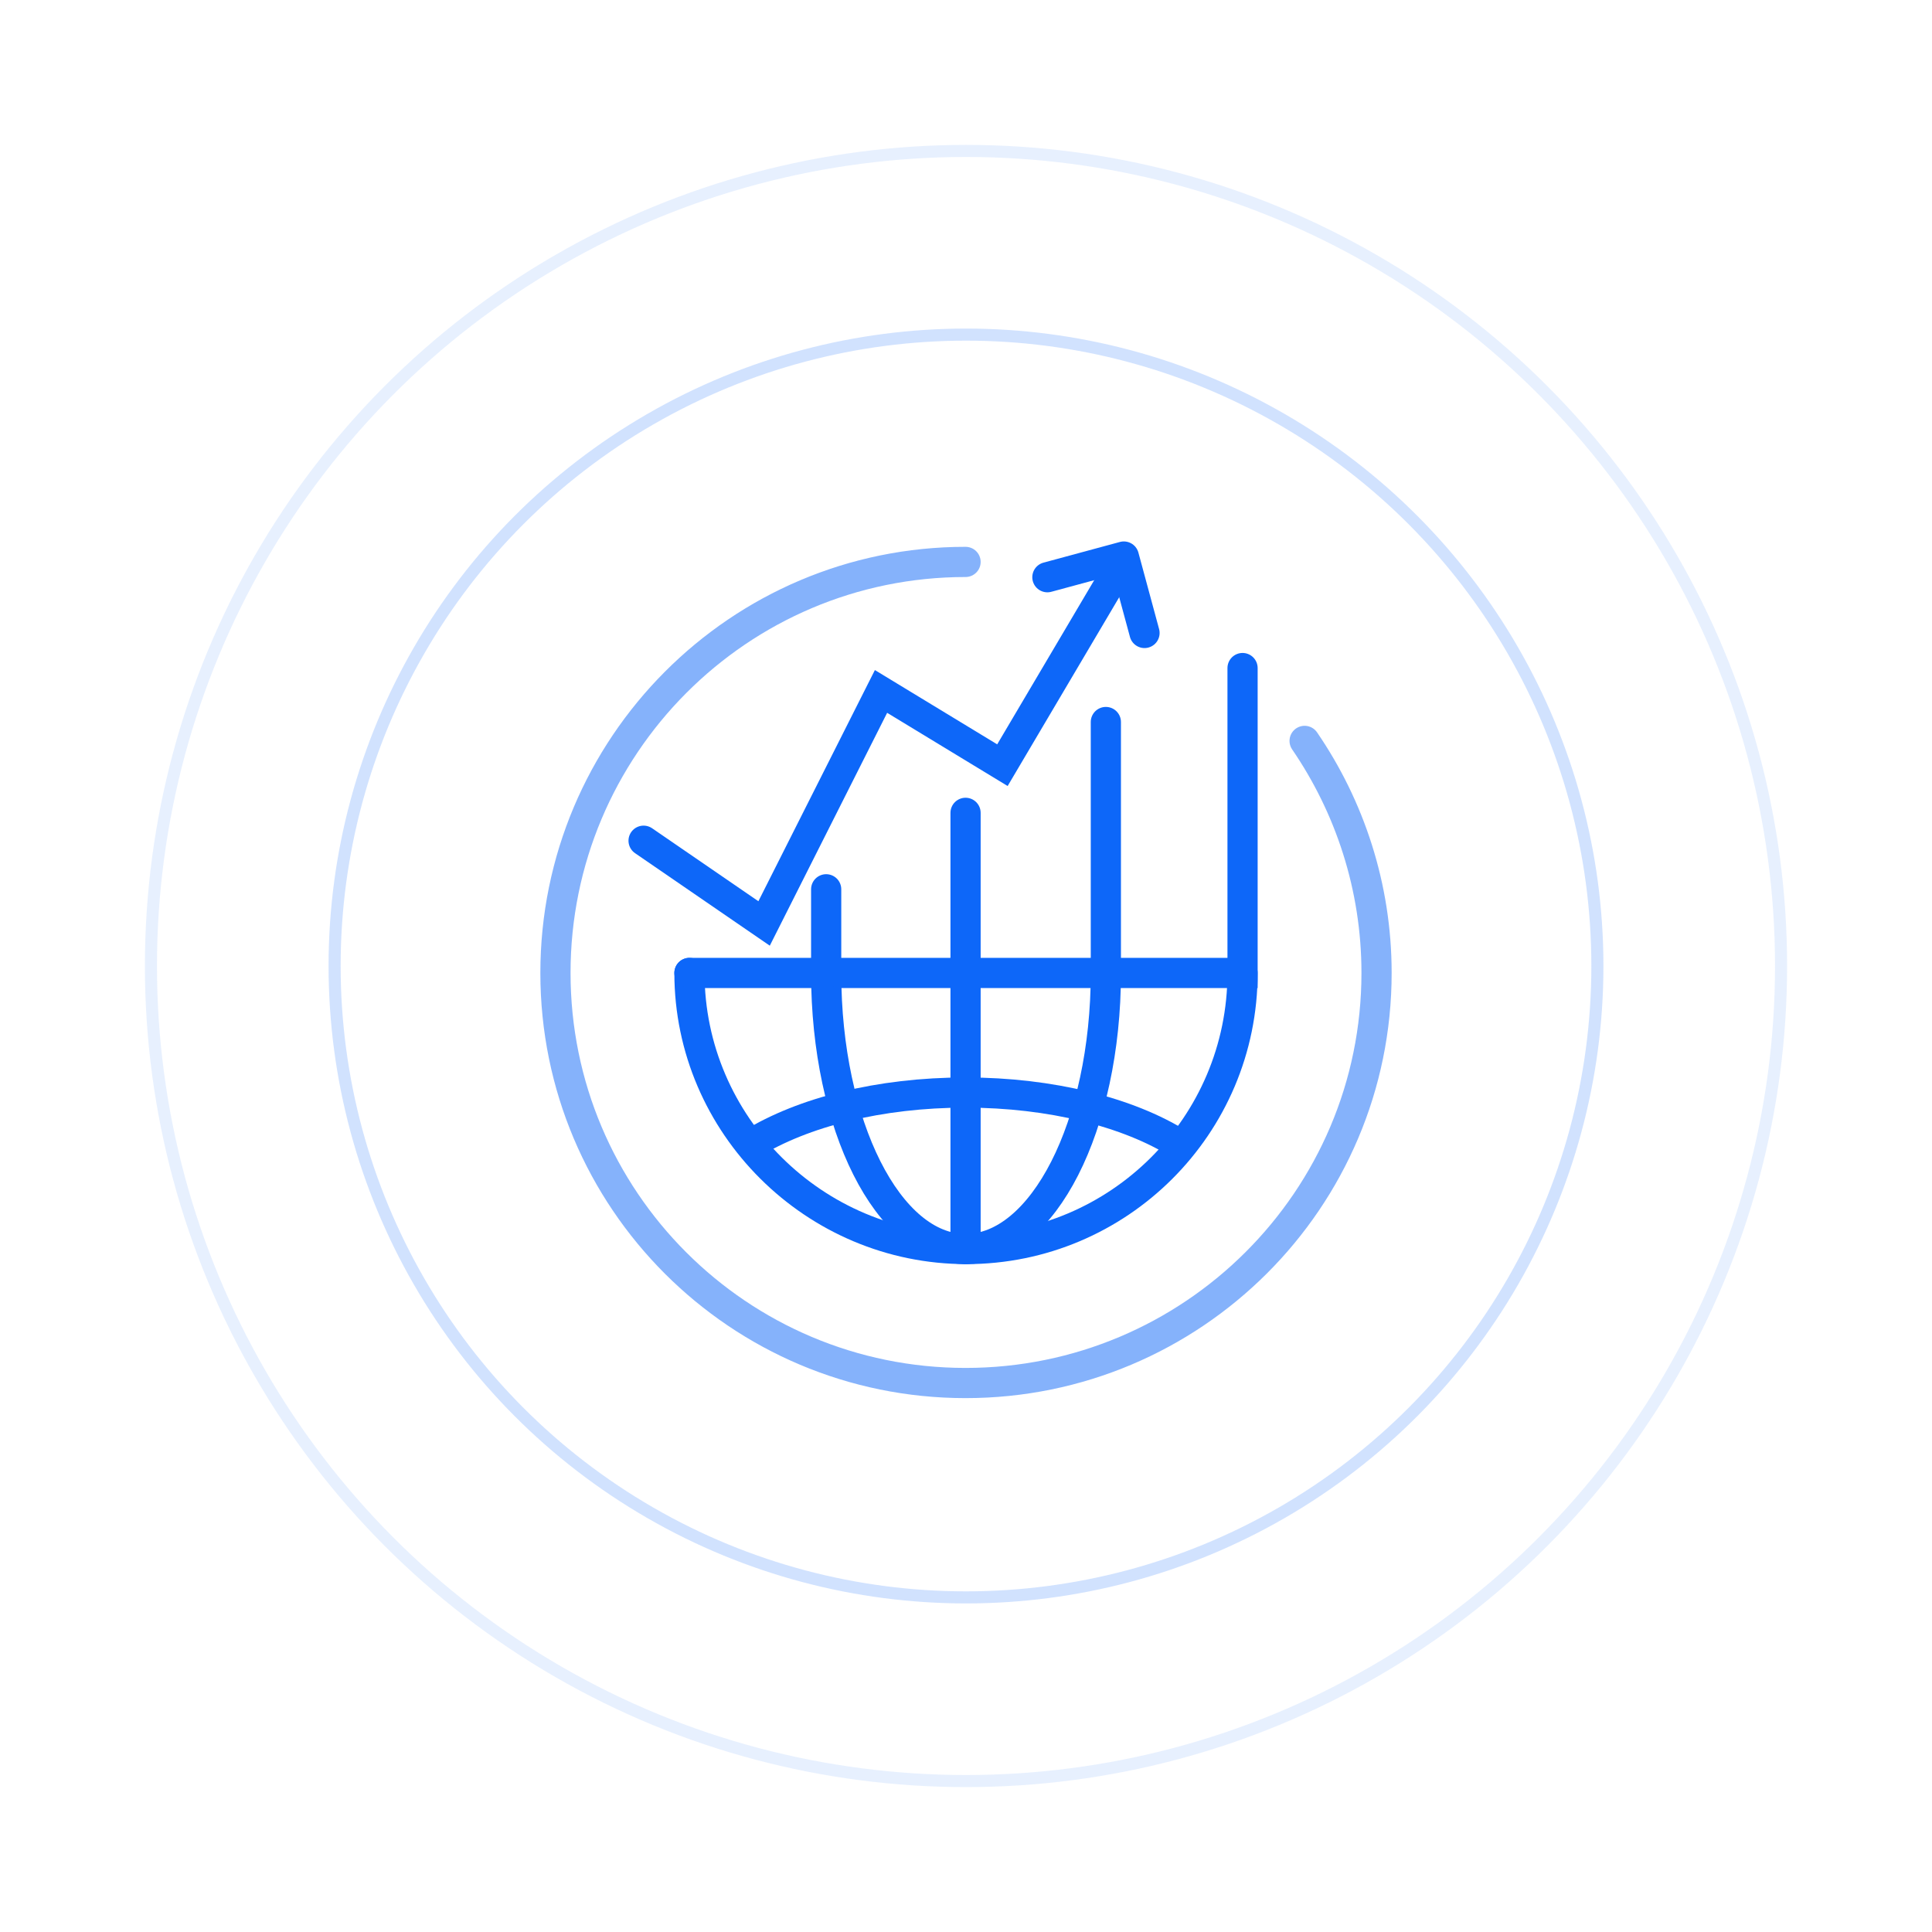 <svg width="160" height="160" viewBox="0 0 160 160" fill="none" xmlns="http://www.w3.org/2000/svg">
<g filter="url(#filter0_d)">
<circle cx="80.001" cy="80" r="45.632" fill="white"/>
</g>
<path d="M108.042 61.358C111.766 66.795 114 73.424 114 80.574C114 99.343 98.732 114.536 79.963 114.536C61.194 114.536 46 99.343 46 80.574C46 61.805 61.194 46.536 79.963 46.536" stroke="#0D67F9" stroke-opacity="0.5" stroke-width="2.5" stroke-miterlimit="10" stroke-linecap="round"/>
<path d="M102.903 80.574C102.903 93.235 92.624 103.439 80.037 103.439C67.45 103.439 57.098 93.161 57.098 80.574" stroke="#0D67F9" stroke-width="2.5" stroke-miterlimit="10" stroke-linecap="round"/>
<path d="M91.583 80.574C91.583 93.235 86.37 103.439 79.964 103.439C73.559 103.439 68.42 93.161 68.42 80.574" stroke="#0D67F9" stroke-width="2.5" stroke-miterlimit="10" stroke-linecap="round"/>
<path d="M97.614 94.725C93.443 92.118 87.038 90.48 79.963 90.48C72.812 90.48 66.482 92.118 62.236 94.725" stroke="#0D67F9" stroke-width="2.5" stroke-miterlimit="10" stroke-linecap="round"/>
<path d="M57.098 80.574H102.903V55.325" stroke="#0D67F9" stroke-width="2.5" stroke-miterlimit="10" stroke-linecap="round"/>
<path d="M79.963 67.316V103.439" stroke="#0D67F9" stroke-width="2.5" stroke-miterlimit="10" stroke-linecap="round"/>
<path d="M91.582 80.574V59.794" stroke="#0D67F9" stroke-width="2.5" stroke-miterlimit="10" stroke-linecap="round"/>
<path d="M68.42 80.574V73.647" stroke="#0D67F9" stroke-width="2.5" stroke-miterlimit="10" stroke-linecap="round"/>
<path d="M53.299 69.625L63.279 76.477L72.962 57.262L83.016 63.369L92.699 46.983" stroke="#0D67F9" stroke-width="2.5" stroke-miterlimit="10" stroke-linecap="round"/>
<path d="M94.784 52.42L93.071 46.09L86.74 47.803" stroke="#0D67F9" stroke-width="2.5" stroke-miterlimit="10" stroke-linecap="round" stroke-linejoin="round"/>
<circle cx="80" cy="80" r="52.289" stroke="#0D67F9" stroke-opacity="0.19"/>
<circle cx="80" cy="80" r="67.5" stroke="#0D67F9" stroke-opacity="0.1"/>
<defs>
<filter id="filter0_d" x="0.369" y="0.368" width="159.263" height="159.263" filterUnits="userSpaceOnUse" color-interpolation-filters="sRGB">
<feFlood flood-opacity="0" result="BackgroundImageFix"/>
<feColorMatrix in="SourceAlpha" type="matrix" values="0 0 0 0 0 0 0 0 0 0 0 0 0 0 0 0 0 0 127 0"/>
<feOffset/>
<feGaussianBlur stdDeviation="17"/>
<feColorMatrix type="matrix" values="0 0 0 0 0.051 0 0 0 0 0.404 0 0 0 0 0.976 0 0 0 0.1 0"/>
<feBlend mode="normal" in2="BackgroundImageFix" result="effect1_dropShadow"/>
<feBlend mode="normal" in="SourceGraphic" in2="effect1_dropShadow" result="shape"/>
</filter>
</defs>
</svg>
